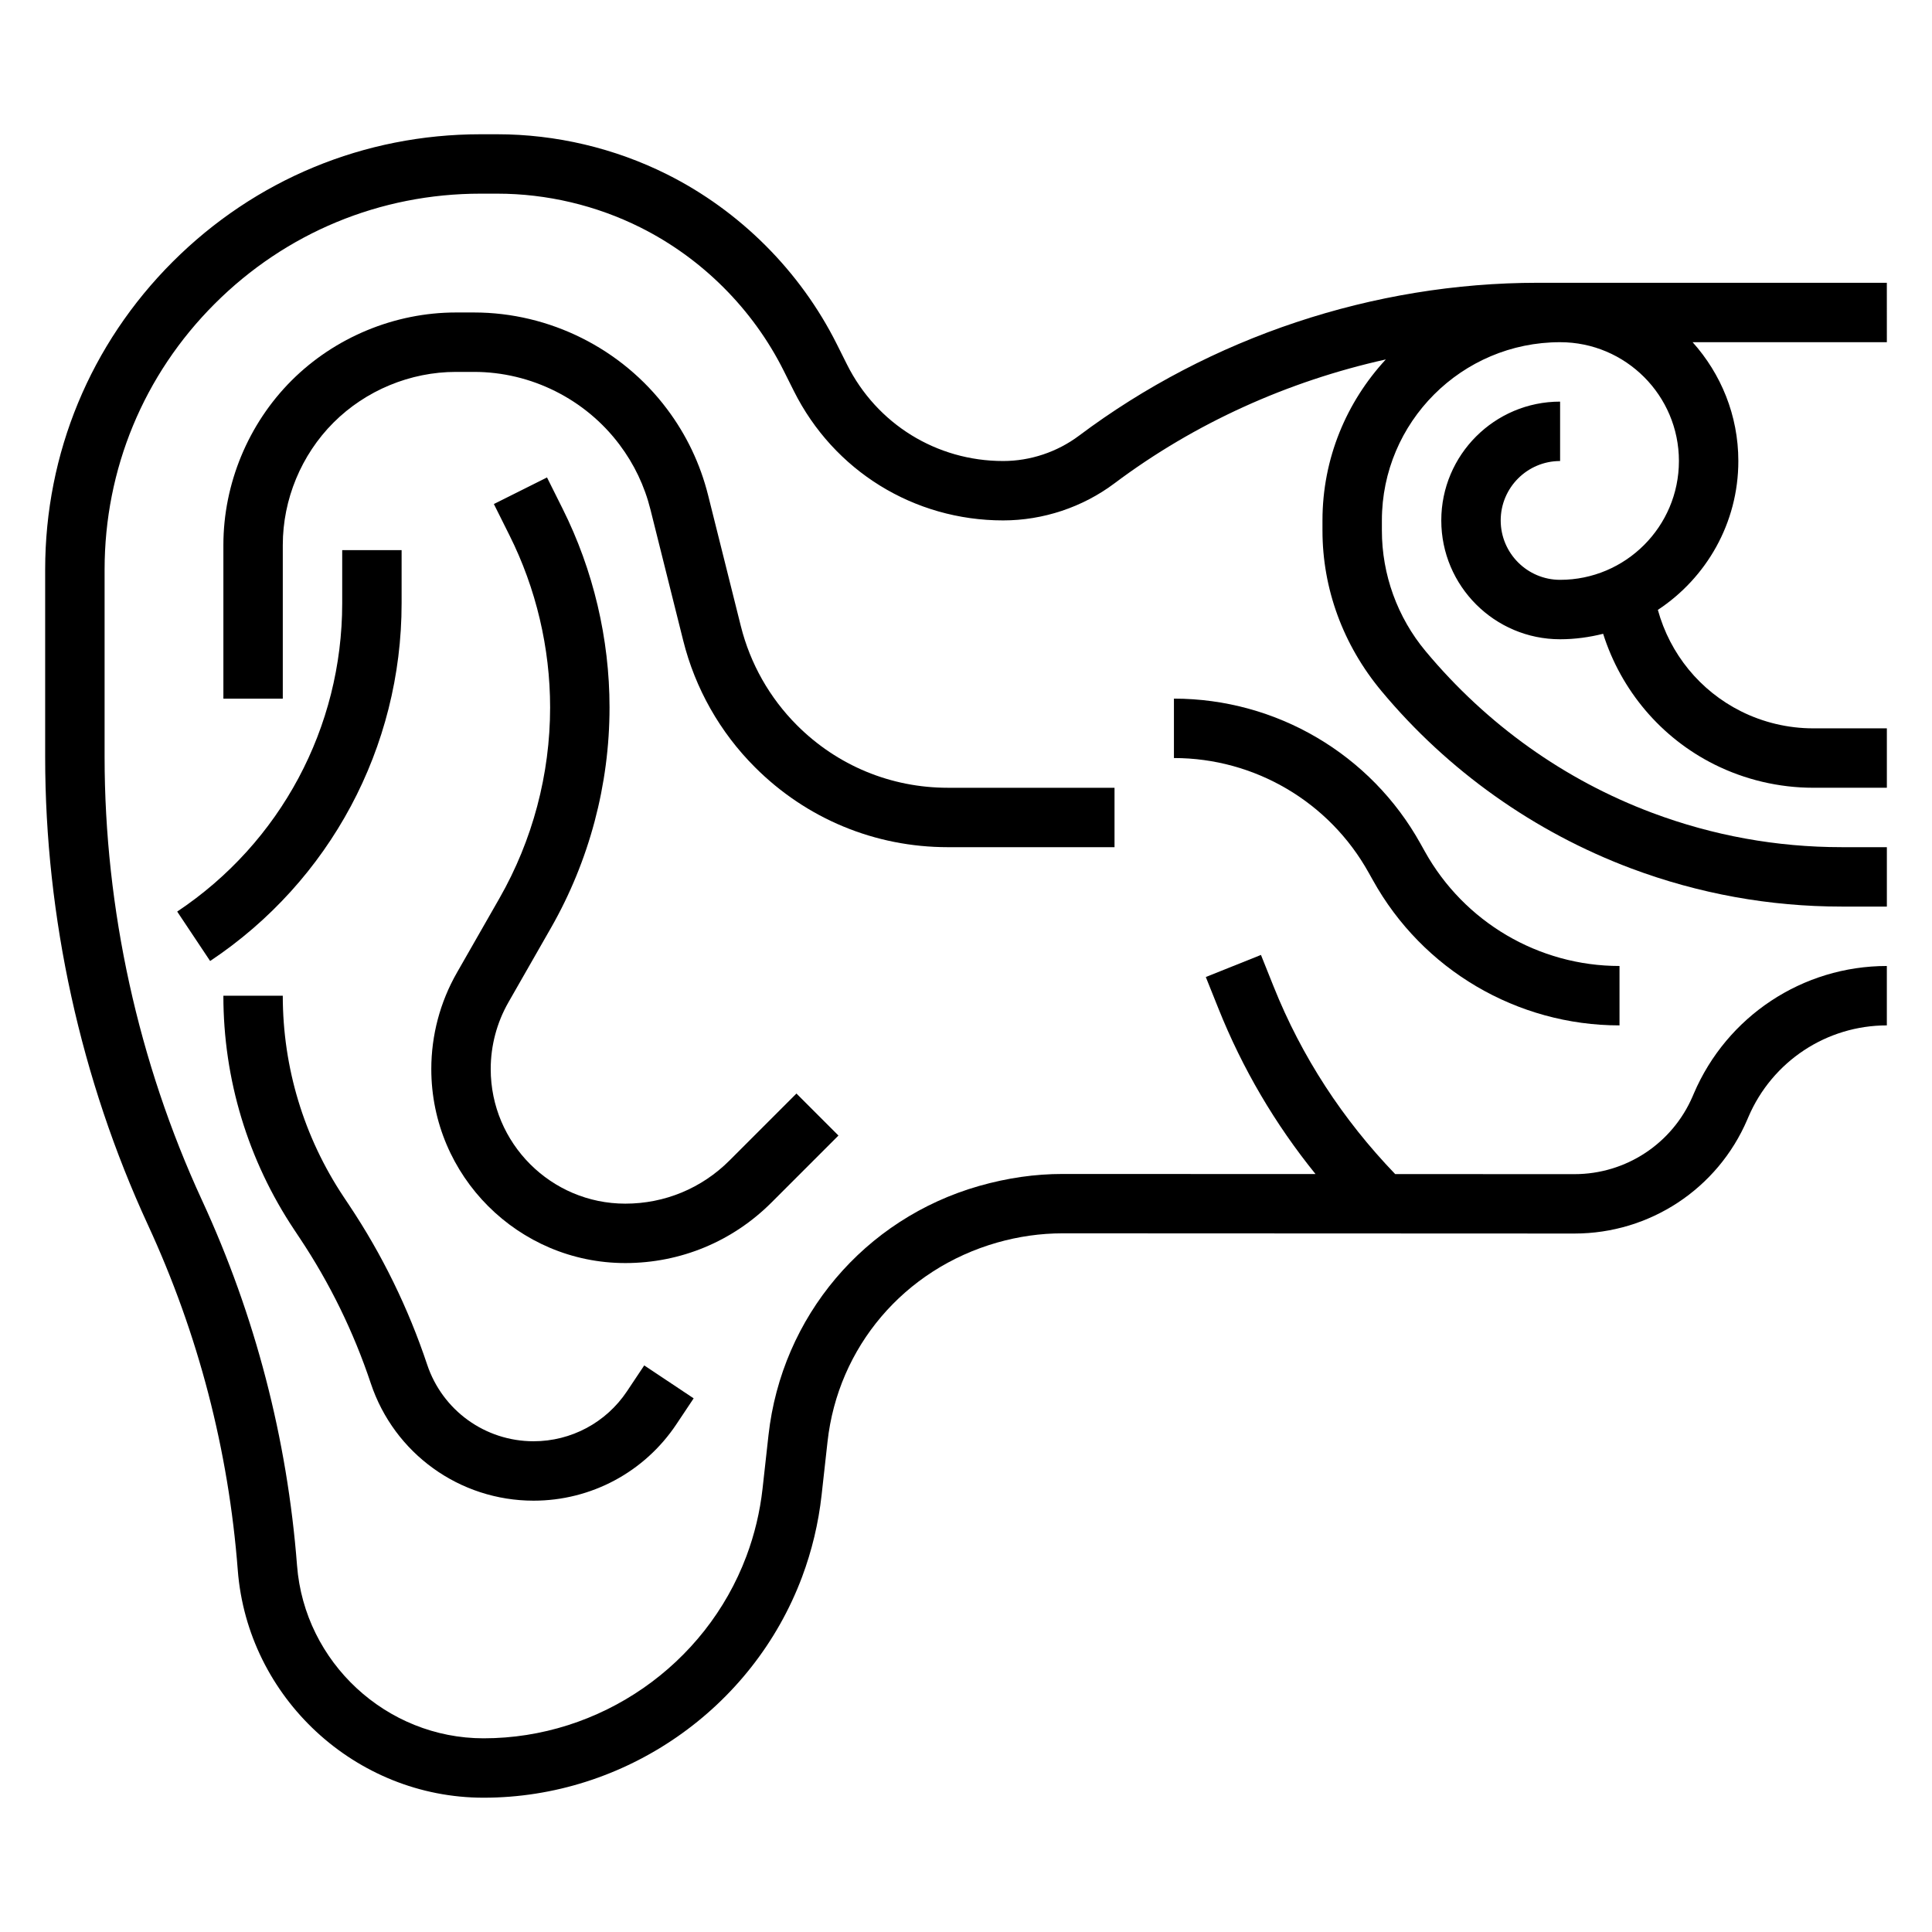 <?xml version="1.0" encoding="UTF-8"?>
<!-- Uploaded to: SVG Repo, www.svgrepo.com, Generator: SVG Repo Mixer Tools -->
<svg fill="#000000" width="800px" height="800px" version="1.1" viewBox="144 144 512 512" xmlns="http://www.w3.org/2000/svg">
 <g>
  <path d="m520.46 367.61c-13.172-23.727-38.219-38.465-65.355-38.465v15.742c21.426 0 41.188 11.637 51.609 30.387l1.125 2c13.164 23.73 38.211 38.465 65.348 38.465v-15.742c-21.426 0-41.188-11.637-51.609-30.387z"/>
  <path d="m644.03 218.94h-92.496c-43.562 0-86.758 14.398-121.61 40.539-5.766 4.316-12.887 6.695-20.082 6.695-17.633 0-33.488-9.801-41.383-25.586l-2.699-5.391c-9.676-19.34-25.656-35.32-44.996-44.996-13.891-6.945-29.453-10.621-44.992-10.621h-4.426c-30.809 0-59.777 11.996-81.582 33.793-21.801 21.793-33.797 50.754-33.797 81.57v49.648c0 42.516 9.414 85.41 27.238 124.03 13.352 28.922 21.363 59.695 23.805 91.473 2.606 33.82 31.219 60.316 65.141 60.316 37.352 0 71.273-23.496 84.395-58.48 2.606-6.965 4.352-14.258 5.18-21.688l1.574-14.176c2.777-25.059 20.238-45.723 44.98-52.781 5.684-1.613 11.5-2.441 17.285-2.441h0.078l135.59 0.055h0.023c19.957 0 37.926-11.855 45.777-30.172l0.309-0.723c6.316-14.738 20.715-24.266 36.688-24.266v-15.742c-22.285 0-42.367 13.281-51.145 33.785l-0.309 0.723c-5.383 12.547-17.672 20.656-31.324 20.656h-0.016l-47.5-0.016c-13.879-14.43-24.781-31.094-32.227-49.727l-3.344-8.352-14.617 5.856 3.344 8.344c6.383 15.965 15.027 30.645 25.734 43.871l-66.961-0.023h-0.094c-7.242 0-14.508 1.023-22.105 3.18-30.41 8.691-52.316 34.613-55.812 66.047l-1.574 14.176c-0.684 6.133-2.125 12.156-4.281 17.895-10.832 28.859-38.809 48.258-69.645 48.258-25.75 0-47.461-20.113-49.438-45.785-2.598-33.652-11.074-66.234-25.211-96.855-16.871-36.574-25.789-77.18-25.789-117.44v-49.648c0-26.617 10.359-51.633 29.191-70.445 18.82-18.816 43.836-29.176 70.445-29.176h4.426c13.105 0 26.23 3.102 37.949 8.965 16.32 8.156 29.797 21.633 37.957 37.957l2.699 5.391c10.574 21.145 31.828 34.281 55.461 34.281 10.578 0 21.066-3.488 29.52-9.84 21.293-15.973 45.988-27.062 71.887-32.82-10.383 11.234-16.785 26.191-16.785 42.66v2.691c0 15.328 5.406 30.262 15.633 42.531 17.578 21.105 40.477 37.359 66.195 47.012 17.887 6.703 36.641 10.102 55.738 10.102h12.004v-15.742h-12.004c-17.207 0-34.086-3.062-50.191-9.102-23.176-8.691-43.793-23.332-60.047-42.84-7.473-8.957-11.582-20.309-11.582-31.961v-2.691c0-26.047 21.184-47.23 47.23-47.23 17.367 0 31.488 14.121 31.488 31.488 0 17.367-14.121 31.488-31.488 31.488-8.684 0-15.742-7.062-15.742-15.742 0-8.684 7.062-15.742 15.742-15.742v-15.742c-17.367 0-31.488 14.121-31.488 31.488 0 17.367 14.121 31.488 31.488 31.488 3.945 0 7.746-0.535 11.406-1.449 4.762 15.02 15.305 27.543 29.496 34.637 8.078 4.031 17.109 6.164 26.145 6.164h19.547v-15.742h-19.547c-6.598 0-13.203-1.559-19.098-4.512-10.871-5.434-18.828-15.199-22.043-26.883 12.824-8.453 21.328-22.973 21.328-39.453 0-12.105-4.613-23.121-12.121-31.488h51.48z"/>
  <path d="m439.36 368.51v-15.742h-44.16c-15.105 0-29.309-5.879-39.988-16.562-7.25-7.25-12.391-16.336-14.879-26.27l-8.668-34.66c-2.078-8.32-5.738-16.012-10.887-22.867-12.008-16.031-31.129-25.598-51.148-25.598h-4.809c-16.223 0-32.102 6.582-43.57 18.051-11.473 11.473-18.051 27.355-18.051 43.574v40.711h15.742v-40.715c0-12.074 4.894-23.898 13.438-32.441 8.543-8.539 20.367-13.434 32.441-13.434h4.809c15.09 0 29.496 7.211 38.551 19.285 3.883 5.164 6.644 10.965 8.203 17.223l8.668 34.668c3.172 12.707 9.746 24.324 19.02 33.59 13.656 13.668 31.816 21.188 51.125 21.188z"/>
  <path d="m250.43 303.88v-14.086h-15.742v14.082c0 32.906-16.344 63.449-43.73 81.703l8.73 13.098c31.777-21.172 50.742-56.621 50.742-94.797z"/>
  <path d="m223.42 472.08c7.965 11.934 14.297 24.891 18.844 38.52 6.195 18.594 23.539 31.094 43.141 31.094 15.25 0 29.387-7.574 37.84-20.246l4.582-6.871-13.098-8.73-4.582 6.871c-5.527 8.281-14.777 13.23-24.742 13.23-12.824 0-24.152-8.172-28.207-20.332-4.992-14.949-11.941-29.172-20.68-42.258l-1.441-2.164c-10.555-15.848-16.137-34.289-16.137-53.324h-15.742c0 22.152 6.496 43.609 18.789 62.047z"/>
  <path d="m366.2 444.93-11.133-11.133-17.742 17.742c-7.375 7.379-17.184 11.441-27.613 11.441-19.672 0-35.668-15.996-35.668-35.672 0-6.195 1.621-12.312 4.699-17.695l11.281-19.734c10.137-17.758 15.508-37.949 15.508-58.41 0-18.191-4.297-36.391-12.43-52.648l-4.141-8.297-14.082 7.047 4.141 8.297c7.043 14.074 10.766 29.84 10.766 45.602 0 17.719-4.644 35.219-13.438 50.602l-11.281 19.734c-4.434 7.754-6.769 16.57-6.769 25.504 0 28.348 23.066 51.414 51.414 51.414 14.633 0 28.395-5.707 38.746-16.051z"/>
 </g>
</svg>